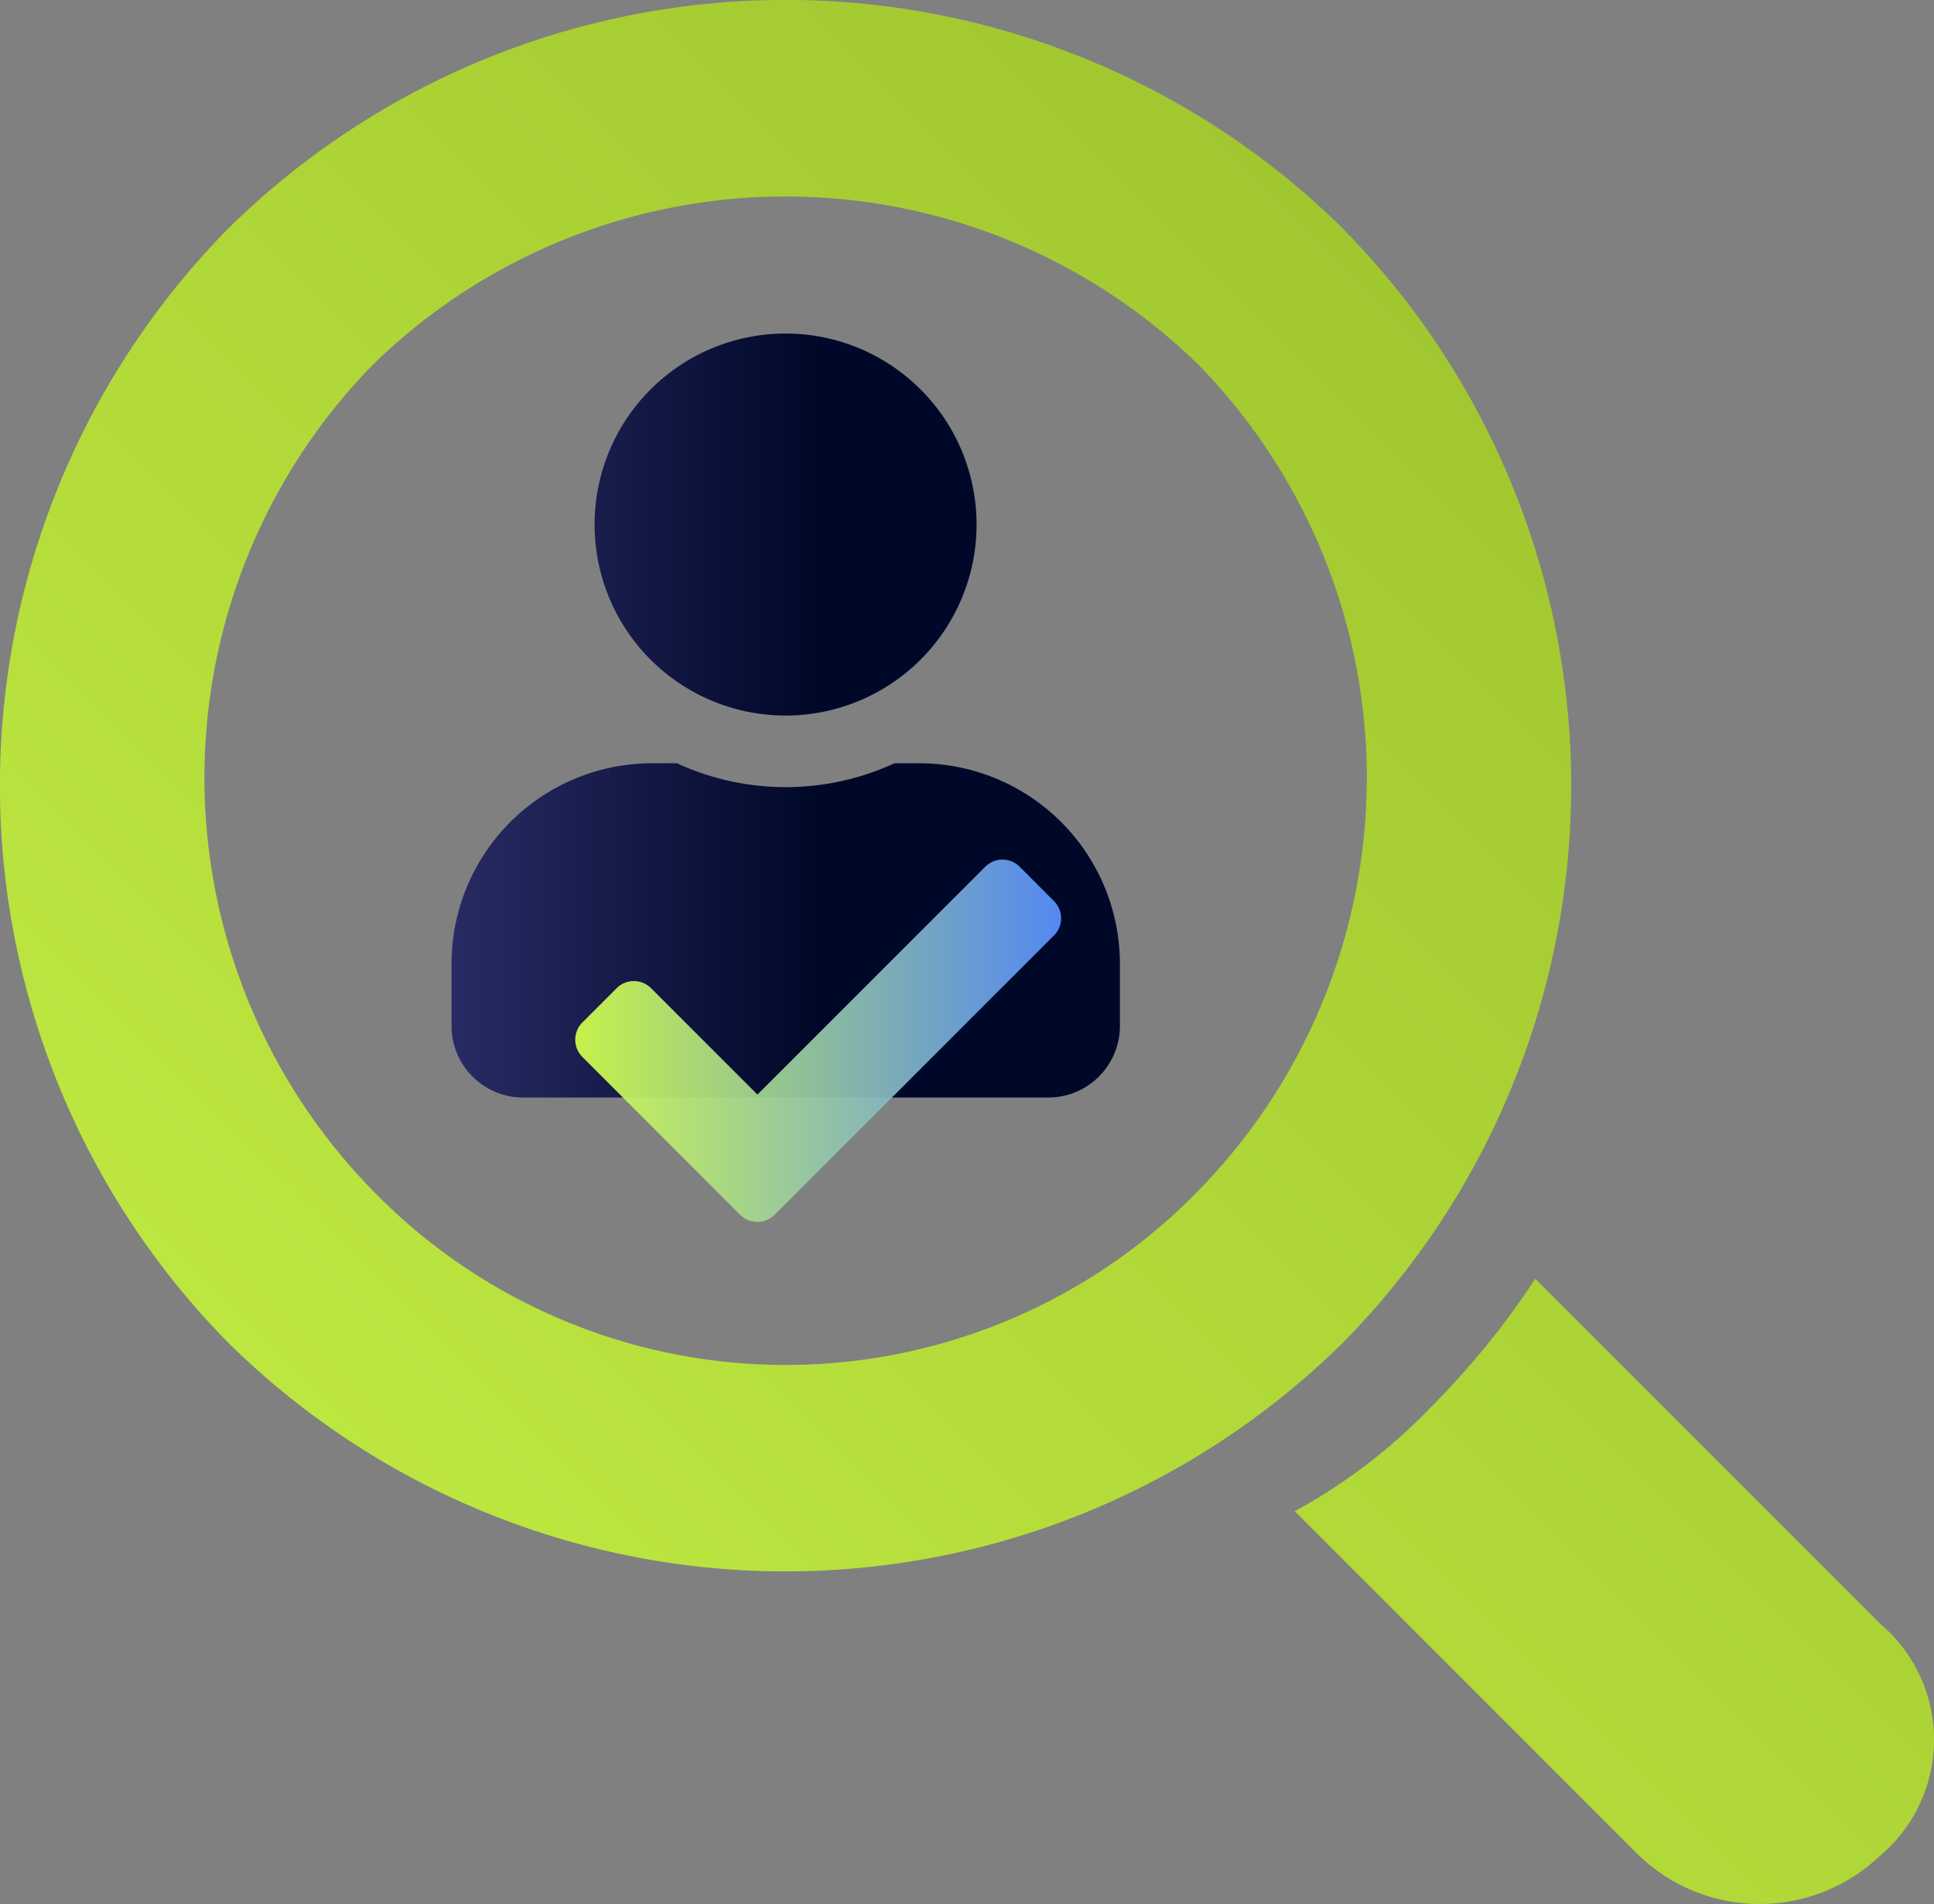 <svg xmlns="http://www.w3.org/2000/svg" xmlns:xlink="http://www.w3.org/1999/xlink" viewBox="0 0 20.83 20.506"><rect x="0" y="0" width="20.83" height="20.506" fill="#808080" stroke="none"/><defs><style>.cls-1{fill:url(#New_Gradient_Swatch_5);}.cls-2{isolation:isolate;fill:url(#New_Gradient_Swatch_3);}.cls-3{opacity:0.94;fill:url(#New_Gradient_Swatch_2);}</style><linearGradient id="New_Gradient_Swatch_5" x1="4.861" y1="7.706" x2="12.062" y2="7.706" gradientUnits="userSpaceOnUse"><stop offset="0" stop-color="#282b64"/><stop offset="0.544" stop-color="#000829"/></linearGradient><linearGradient id="New_Gradient_Swatch_3" x1="-3.558" y1="-1107.547" x2="21.885" y2="-1082.105" gradientTransform="matrix(1, 0, 0, -1, 0, -1081.402)" gradientUnits="userSpaceOnUse"><stop offset="0" stop-color="#d1fe4c"/><stop offset="1" stop-color="#96bb29"/></linearGradient><linearGradient id="New_Gradient_Swatch_2" x1="6.195" y1="11.208" x2="11.428" y2="11.208" gradientUnits="userSpaceOnUse"><stop offset="0" stop-color="#d1fe4c"/><stop offset="1" stop-color="#5991ff"/></linearGradient></defs><g id="Layer_2" data-name="Layer 2"><path class="cls-1" d="M8.462,7.706A2.057,2.057,0,1,0,6.404,5.649,2.057,2.057,0,0,0,8.462,7.706Zm1.44.514h-.268a2.798,2.798,0,0,1-2.343,0h-.268a2.161,2.161,0,0,0-2.16,2.16V11.049a.772.772,0,0,0,.771.771h5.657a.772.772,0,0,0,.771-.771v-.669A2.161,2.161,0,0,0,9.902,8.22Z"/><path class="cls-2" d="M20.247,17.484,16.621,13.858l-.086-.086a8.718,8.718,0,0,1-1.122,1.381,6.036,6.036,0,0,1-1.468,1.122l.086.086,3.626,3.626a1.878,1.878,0,0,0,2.59,0A1.634,1.634,0,0,0,20.247,17.484Zm-5.785-15.024a8.547,8.547,0,0,0-12.002,0,8.547,8.547,0,0,0,0,12.002,8.547,8.547,0,0,0,12.002,0A8.547,8.547,0,0,0,14.462,2.461ZM4.015,12.822a6.359,6.359,0,0,1,0-8.893,6.359,6.359,0,0,1,8.893,0,6.359,6.359,0,0,1,0,8.893A6.203,6.203,0,0,1,4.015,12.822Z"/><path class="cls-3" d="M7.972,13.083,6.272,11.382a.262.262,0,0,1,0-.37l.37-.37a.262.262,0,0,1,.37,0l1.146,1.146,2.454-2.454a.262.262,0,0,1,.37,0l.37.37a.262.262,0,0,1,0,.37l-3.009,3.009a.262.262,0,0,1-.37,0Z"/></g></svg>